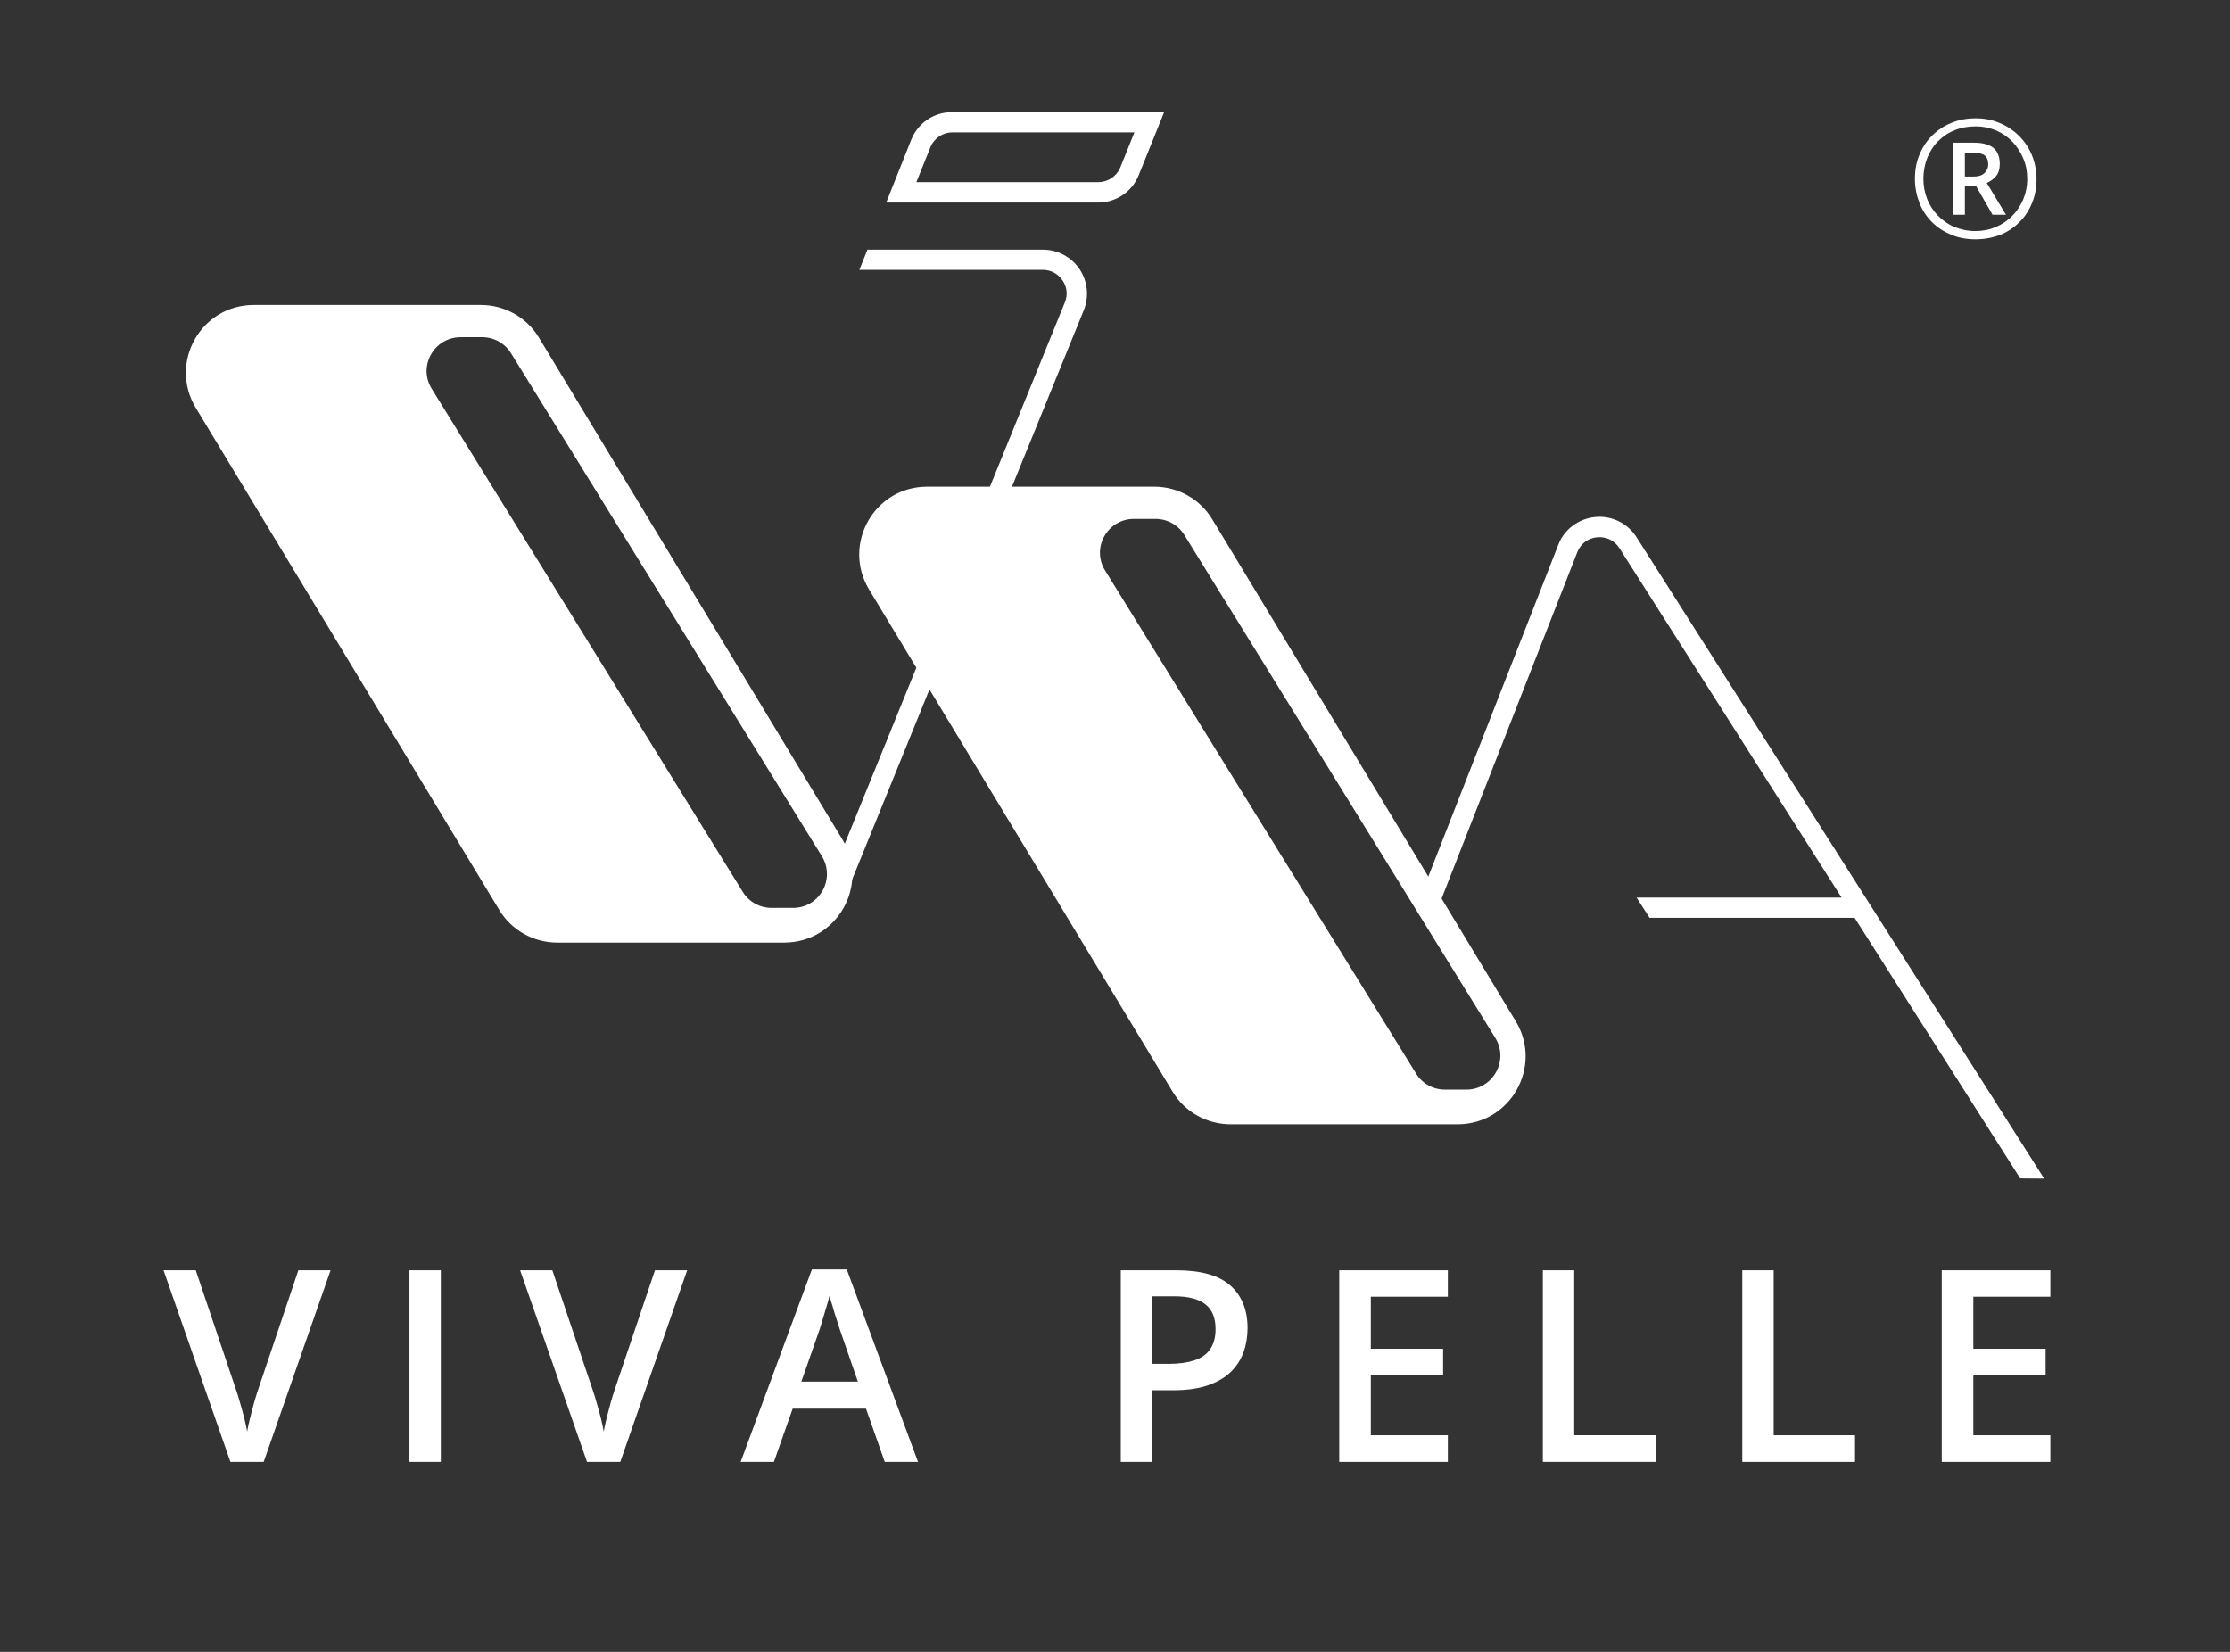 <?xml version="1.0" encoding="utf-8"?>
<!-- Generator: Adobe Illustrator 27.0.0, SVG Export Plug-In . SVG Version: 6.00 Build 0)  -->
<svg version="1.1" id="Livello_1" xmlns="http://www.w3.org/2000/svg" xmlns:xlink="http://www.w3.org/1999/xlink" x="0px" y="0px"
	 viewBox="0 0 1080 800" style="enable-background:new 0 0 1080 800;" xml:space="preserve">
<rect x="0" y="0" width="1080" height="800" fill="#333333" stroke="none"/>
<style type="text/css">
	.st0{fill:#FFFFFF;}
</style>
<g>
	<g>
		<g>
			<path class="st0" d="M408,406.6L261,163.5c-5.9-9.8-16.6-15.8-28.1-15.8h-110c-25.6,0-41.3,27.9-28.1,49.8l147,243.2
				c5.9,9.8,16.6,15.8,28.1,15.8h110C405.5,456.4,421.3,428.5,408,406.6z M384.1,439.7h-10.4c-5.7,0-11-2.9-14-7.8L209.1,188.3
				c-6.8-10.9,1.1-25,14-25h10.4c5.7,0,11,2.9,14,7.8L398,414.6C404.8,425.6,396.9,439.7,384.1,439.7z"/>
		</g>
	</g>
	<g>
		<g>
			<path class="st0" d="M734.1,494.6l-147-243.1c-5.9-9.8-16.6-15.8-28.1-15.8H449c-25.6,0-41.3,27.9-28.1,49.8l147,243.2
				c5.9,9.8,16.6,15.8,28.1,15.8h110C731.6,544.4,747.3,516.5,734.1,494.6z M710.2,527.7h-10.4c-5.7,0-11-2.9-14-7.8L535.2,276.3
				c-6.8-10.9,1.1-25,14-25h10.4c5.7,0,11,2.9,14,7.8l150.6,243.6C730.9,513.6,723,527.7,710.2,527.7z"/>
		</g>
	</g>
	<g>
		<path class="st0" d="M408.4,436.5l-9.1-3.7l116.4-286.3c1.5-3.6,1.1-7.5-1.1-10.7c-2.2-3.2-5.6-5.1-9.5-5.1h-88.9l3.9-9.8h85
			c7.1,0,13.7,3.5,17.7,9.4s4.7,13.4,2.1,19.9L408.4,436.5z"/>
	</g>
	<g>
		<path class="st0" d="M531.8,98.1H429.2l12.1-30.4c3.3-8.2,11-13.4,19.8-13.4h102.7l-12.3,30.5C548.3,92.8,540.6,98.1,531.8,98.1z
			 M443.8,88.2h88.1c4.7,0,8.9-2.8,10.7-7.2l6.8-16.9h-88.1c-4.7,0-8.9,2.8-10.7,7.2L443.8,88.2z"/>
	</g>
	<path class="st0" d="M990,570.8L792.6,260.2c-4.3-6.8-12-10.6-20.1-9.8c-8,0.8-14.9,5.9-17.8,13.4l-66.6,170l9.2,3.6l66.6-170
		c1.6-4.1,5.2-6.8,9.6-7.2c4.4-0.4,8.4,1.5,10.8,5.3l107.6,169.2h-99.3l6.3,9.8h99.3l80.2,126.2L990,570.8L990,570.8z"/>
</g>
<g>
	<path class="st0" d="M160.1,615.2L127.7,708h-16.1l-32.4-92.8h15.6l19.6,58.1c0.6,1.7,1.2,3.7,1.9,6.2s1.4,4.8,2,7.3
		s1.1,4.6,1.4,6.5c0.3-1.9,0.8-4.1,1.4-6.5c0.6-2.5,1.3-4.9,1.9-7.3c0.7-2.4,1.3-4.5,1.9-6.2l19.6-58.1H160.1z"/>
	<path class="st0" d="M198.3,708v-92.8h15.2V708H198.3z"/>
	<path class="st0" d="M332.8,615.2L300.4,708h-16.1l-32.4-92.8h15.6l19.6,58.1c0.6,1.7,1.2,3.7,1.9,6.2s1.4,4.8,2,7.3
		s1.1,4.6,1.4,6.5c0.3-1.9,0.8-4.1,1.4-6.5c0.6-2.5,1.3-4.9,1.9-7.3c0.7-2.4,1.3-4.5,1.9-6.2l19.6-58.1H332.8z"/>
	<path class="st0" d="M428.5,708l-9.1-25.8h-35.5l-9.1,25.8h-16.1l34.5-93.2h16.9l34.5,93.2H428.5z M415.5,669.2l-8.8-25.4
		c-0.3-1.1-0.8-2.7-1.5-4.7s-1.3-4.1-1.9-6.2s-1.2-3.9-1.6-5.3c-0.4,1.7-0.9,3.7-1.6,5.8c-0.6,2.1-1.2,4.1-1.8,6
		c-0.6,1.9-1,3.3-1.3,4.3l-8.9,25.4h27.4V669.2z"/>
	<path class="st0" d="M569.7,615.2c12,0,20.7,2.5,26.2,7.4s8.3,11.8,8.3,20.6c0,4-0.6,7.8-1.9,11.5s-3.3,6.8-6.1,9.6
		s-6.6,5-11.2,6.6c-4.6,1.6-10.3,2.4-17.1,2.4H558V708h-15.2v-92.8H569.7z M568.7,627.8H558v32.7h8.3c4.8,0,8.8-0.6,12.2-1.7
		c3.3-1.1,5.9-2.9,7.6-5.4c1.7-2.5,2.6-5.7,2.6-9.7c0-5.4-1.6-9.4-4.9-12C580.6,629.1,575.5,627.8,568.7,627.8z"/>
	<path class="st0" d="M701.2,708h-52.6v-92.8h52.6V628h-37.3v25.2h35V666h-35v29.1h37.3V708z"/>
	<path class="st0" d="M747.2,708v-92.8h15.2v79.9h39.4V708H747.2z"/>
	<path class="st0" d="M843.8,708v-92.8H859v79.9h39.4V708H843.8z"/>
	<path class="st0" d="M993,708h-52.6v-92.8H993V628h-37.3v25.2h35V666h-35v29.1H993V708z"/>
</g>
<g>
	<path class="st0" d="M956.7,115.9c-4.2,0-8.2-0.7-11.7-2.2c-3.6-1.5-6.7-3.5-9.3-6.1c-2.6-2.6-4.7-5.7-6.1-9.3
		c-1.4-3.6-2.2-7.5-2.2-11.7c0-4.2,0.7-8.2,2.2-11.7c1.5-3.6,3.5-6.7,6.2-9.3c2.6-2.6,5.8-4.7,9.3-6.1c3.6-1.5,7.5-2.2,11.7-2.2
		c4.1,0,7.9,0.7,11.5,2.2c3.6,1.5,6.7,3.5,9.4,6.2c2.7,2.6,4.8,5.7,6.3,9.3c1.5,3.6,2.3,7.5,2.3,11.7s-0.7,8.1-2.2,11.7
		c-1.5,3.6-3.5,6.7-6.2,9.3c-2.6,2.6-5.8,4.7-9.3,6.1C964.8,115.2,960.9,115.9,956.7,115.9z M956.7,111.9c3.5,0,6.7-0.6,9.7-1.9
		c3-1.2,5.7-3,8-5.3c2.3-2.3,4.1-5,5.4-8c1.3-3.1,2-6.5,2-10.1c0-3.5-0.6-6.8-1.9-9.8c-1.2-3-3-5.7-5.2-8.1
		c-2.2-2.3-4.9-4.2-7.9-5.5c-3.1-1.3-6.4-2-10.1-2c-3.6,0-7,0.6-10.1,1.9c-3.1,1.2-5.7,3-8,5.3c-2.3,2.3-4,5-5.2,8
		c-1.2,3.1-1.9,6.5-1.9,10.1c0,3.5,0.6,6.8,1.8,9.8c1.2,3.1,3,5.8,5.2,8.1c2.3,2.3,4.9,4.2,8,5.5C949.7,111.2,953,111.9,956.7,111.9
		z M945.9,104V69.1h10.2c4.2,0,7.4,0.9,9.4,2.6c2,1.7,3,4.3,3,7.7c0,2.5-0.6,4.5-1.9,6c-1.3,1.5-2.8,2.5-4.4,3.2l9.3,15.4H965
		L957,90.1h-5.4V104H945.9z M951.6,85.5h4.3c2.2,0,3.9-0.5,5.1-1.6c1.2-1.1,1.9-2.5,1.9-4.3c0-2-0.6-3.5-1.7-4.3
		c-1.1-0.9-2.9-1.3-5.3-1.3h-4.3V85.5z"/>
</g>
</svg>
